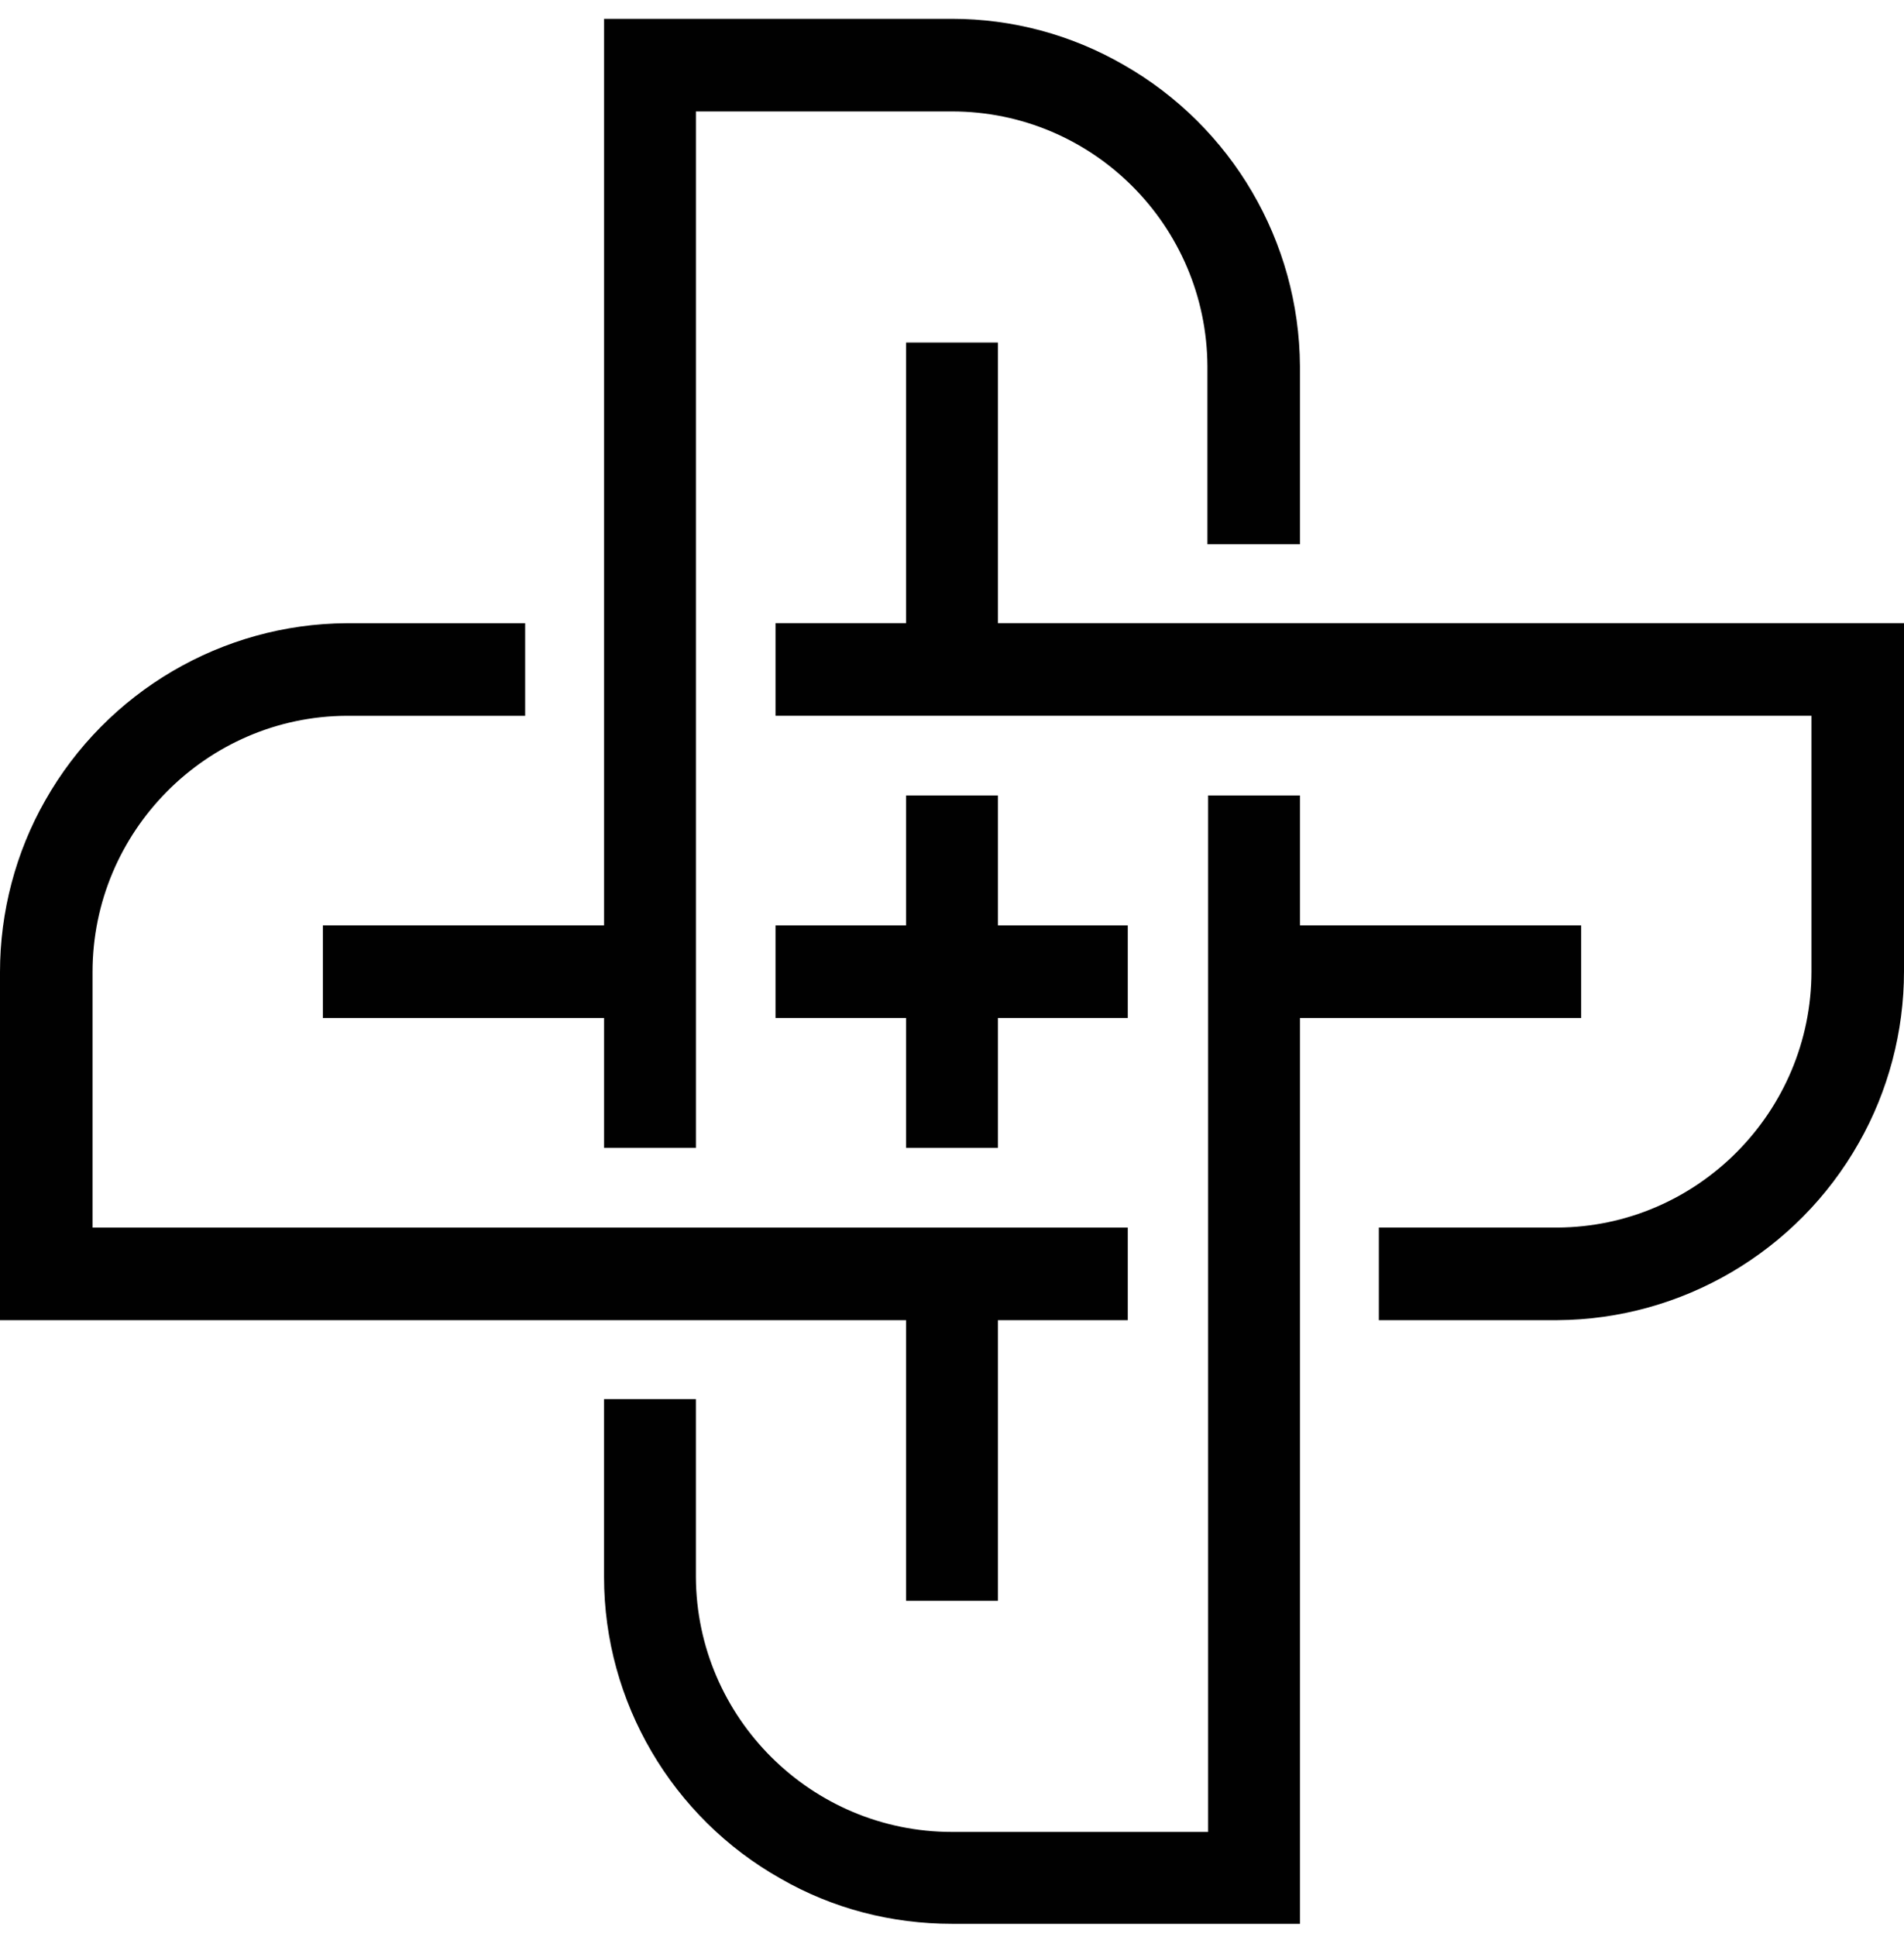 <svg width="60" height="61" viewBox="0 0 60 61" fill="none" xmlns="http://www.w3.org/2000/svg">
<path d="M31.447 25.054H28.553V29.146H24.439V32.062H28.553V36.154H31.447V32.062H35.539V29.146H31.447V25.054Z" fill="#010101"/>
<path d="M30 0.593H19.036V29.146H10.174V32.062H19.036V36.154H21.93V3.51H30C34.432 3.51 38.026 7.104 38.049 11.535V17.142H40.965V11.535C40.942 7.602 38.817 3.984 35.404 2.04C33.754 1.09 31.899 0.593 30 0.593Z" fill="#010101"/>
<path d="M31.447 10.789H28.553V19.628H24.439V22.544H57.084V30.593C57.084 35.024 53.489 38.641 49.081 38.663H43.451V41.58H49.081C52.992 41.557 56.632 39.432 58.576 35.996C59.503 34.368 60 32.492 60 30.593V19.628H31.447V10.789Z" fill="#010101"/>
<path d="M40.965 25.054H38.071V57.699H30C25.569 57.699 21.952 54.105 21.929 49.673V44.067H19.035V49.673C19.035 53.607 21.183 57.247 24.597 59.168C26.247 60.118 28.101 60.593 30 60.593H40.965V32.062H49.827V29.146H40.965V25.054Z" fill="#010101"/>
<path d="M16.549 19.629H10.919C7.008 19.651 3.369 21.776 1.424 25.213C0.497 26.84 0 28.717 0 30.616V41.581H28.553V50.42H31.447V41.581H35.539V38.664H2.916V30.616C2.916 26.185 6.511 22.568 10.919 22.545H16.549V19.629Z" fill="#010101"/>
</svg>
